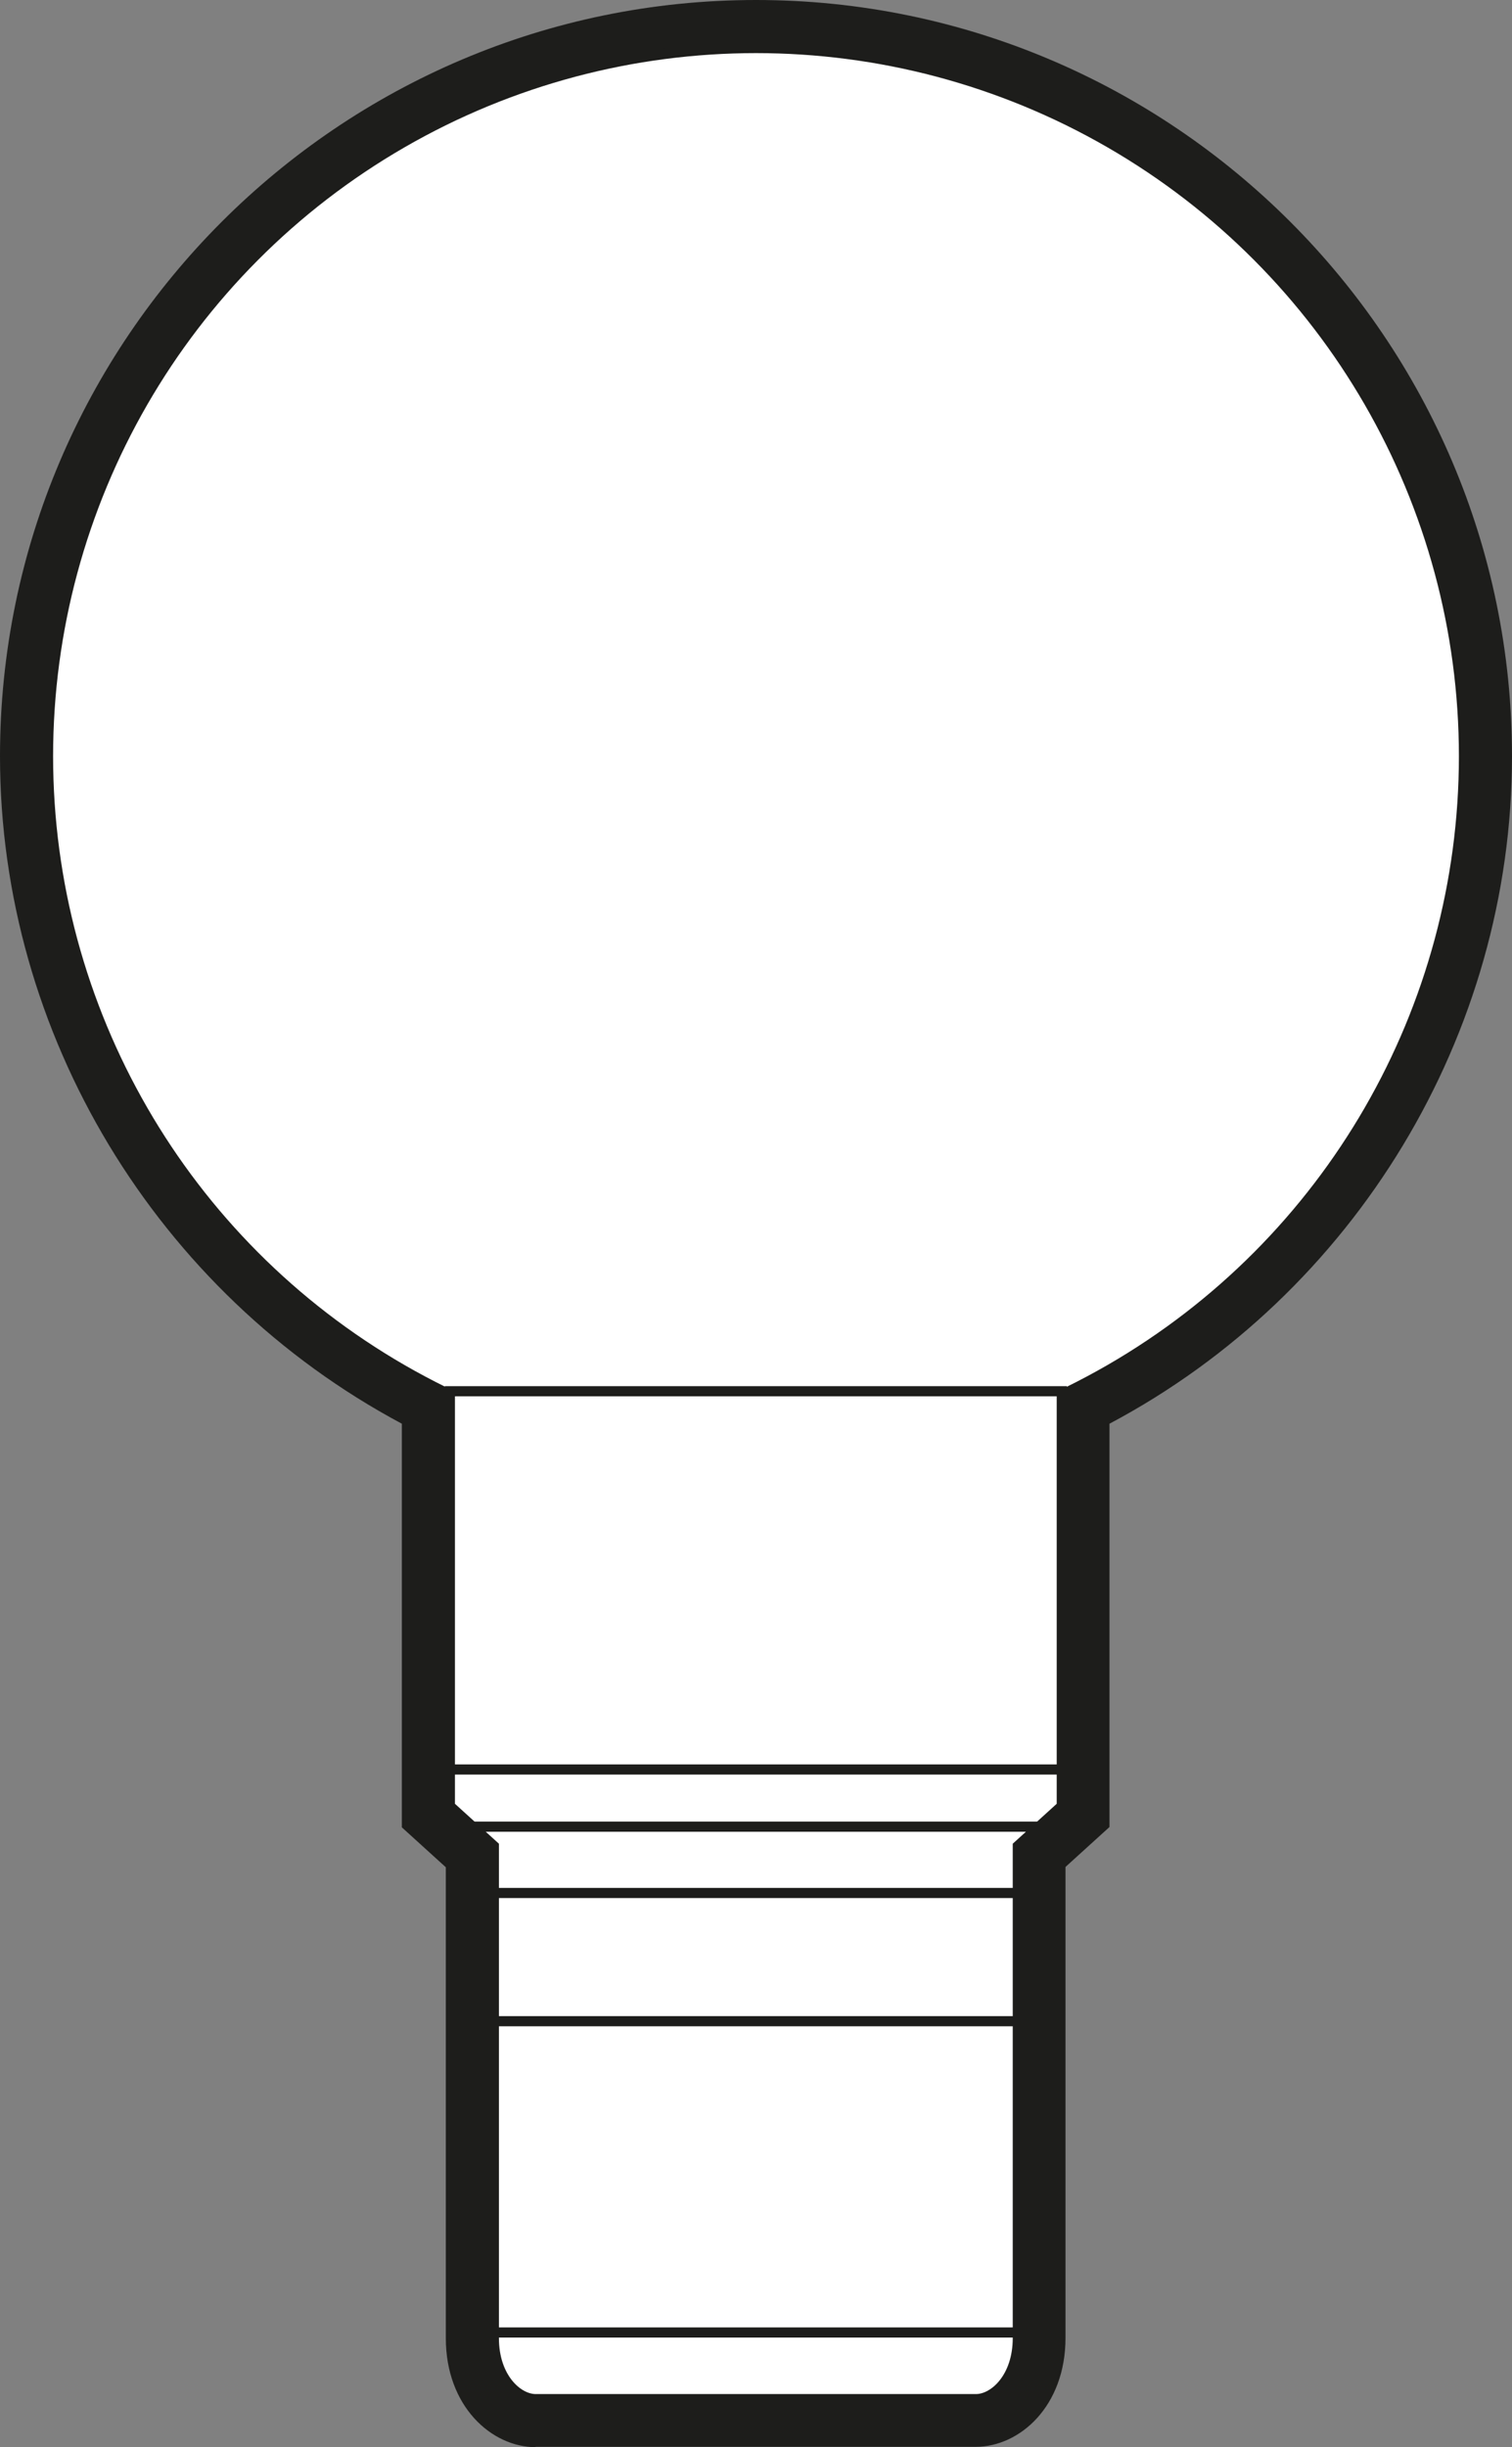 <?xml version="1.0" encoding="UTF-8"?>
<svg id="Livello_1" data-name="Livello 1" xmlns="http://www.w3.org/2000/svg" xmlns:xlink="http://www.w3.org/1999/xlink" viewBox="0 0 44.7 72.33">
  <rect x="0" y="0" width="44.7" height="72.33" fill="#808080" stroke="none"/>
  <defs>
    <style>
      .cls-1, .cls-2, .cls-3 {
        stroke-width: 0px;
      }

      .cls-1, .cls-4 {
        fill: none;
      }

      .cls-2 {
        fill: #1d1d1b;
      }

      .cls-4 {
        stroke: #1d1d1b;
        stroke-miterlimit: 10;
        stroke-width: .3px;
      }

      .cls-5 {
        clip-path: url(#clippath);
      }

      .cls-3 {
        fill: #fff;
      }
    </style>
    <clipPath id="clippath">
      <rect class="cls-1" width="44.7" height="72.33"/>
    </clipPath>
  </defs>
  <g class="cls-5">
    <path class="cls-2" d="M15.84,72.33c-1.31,0-2.66-1.21-2.66-3.22v-13.92l-1.3-1.18v-11.93C4.63,38.21,0,30.57,0,22.35,0,10.03,10.03,0,22.35,0s22.35,10.03,22.35,22.35c0,8.23-4.64,15.88-11.9,19.73v11.92l-1.3,1.18v13.92c0,2.02-1.35,3.22-2.66,3.22h-13.01Z"/>
    <path class="cls-3" d="M43.28,22.35c0,11.56-9.37,20.93-20.93,20.93S1.42,33.91,1.42,22.35,10.79,1.42,22.35,1.42s20.93,9.37,20.93,20.93"/>
    <circle class="cls-4" cx="22.35" cy="22.35" r="20.93"/>
    <path class="cls-3" d="M13.3,41.12v12.26l1.3,1.18v14.55c0,1.15.69,1.8,1.24,1.8h13.01c.55,0,1.24-.65,1.24-1.8v-14.55l1.3-1.18v-12.26H13.3Z"/>
    <path class="cls-4" d="M13.3,41.12v12.26l1.3,1.18v14.55c0,1.15.69,1.8,1.24,1.8h13.01c.55,0,1.24-.65,1.24-1.8v-14.55l1.3-1.18v-12.26H13.3Z"/>
  </g>
  <path class="cls-4" d="M14.6,55.95h15.49M14.6,59.74h15.49M14.6,68.94h15.49M13.86,53.99h16.98M13.3,52.3h18.1"/>
</svg>